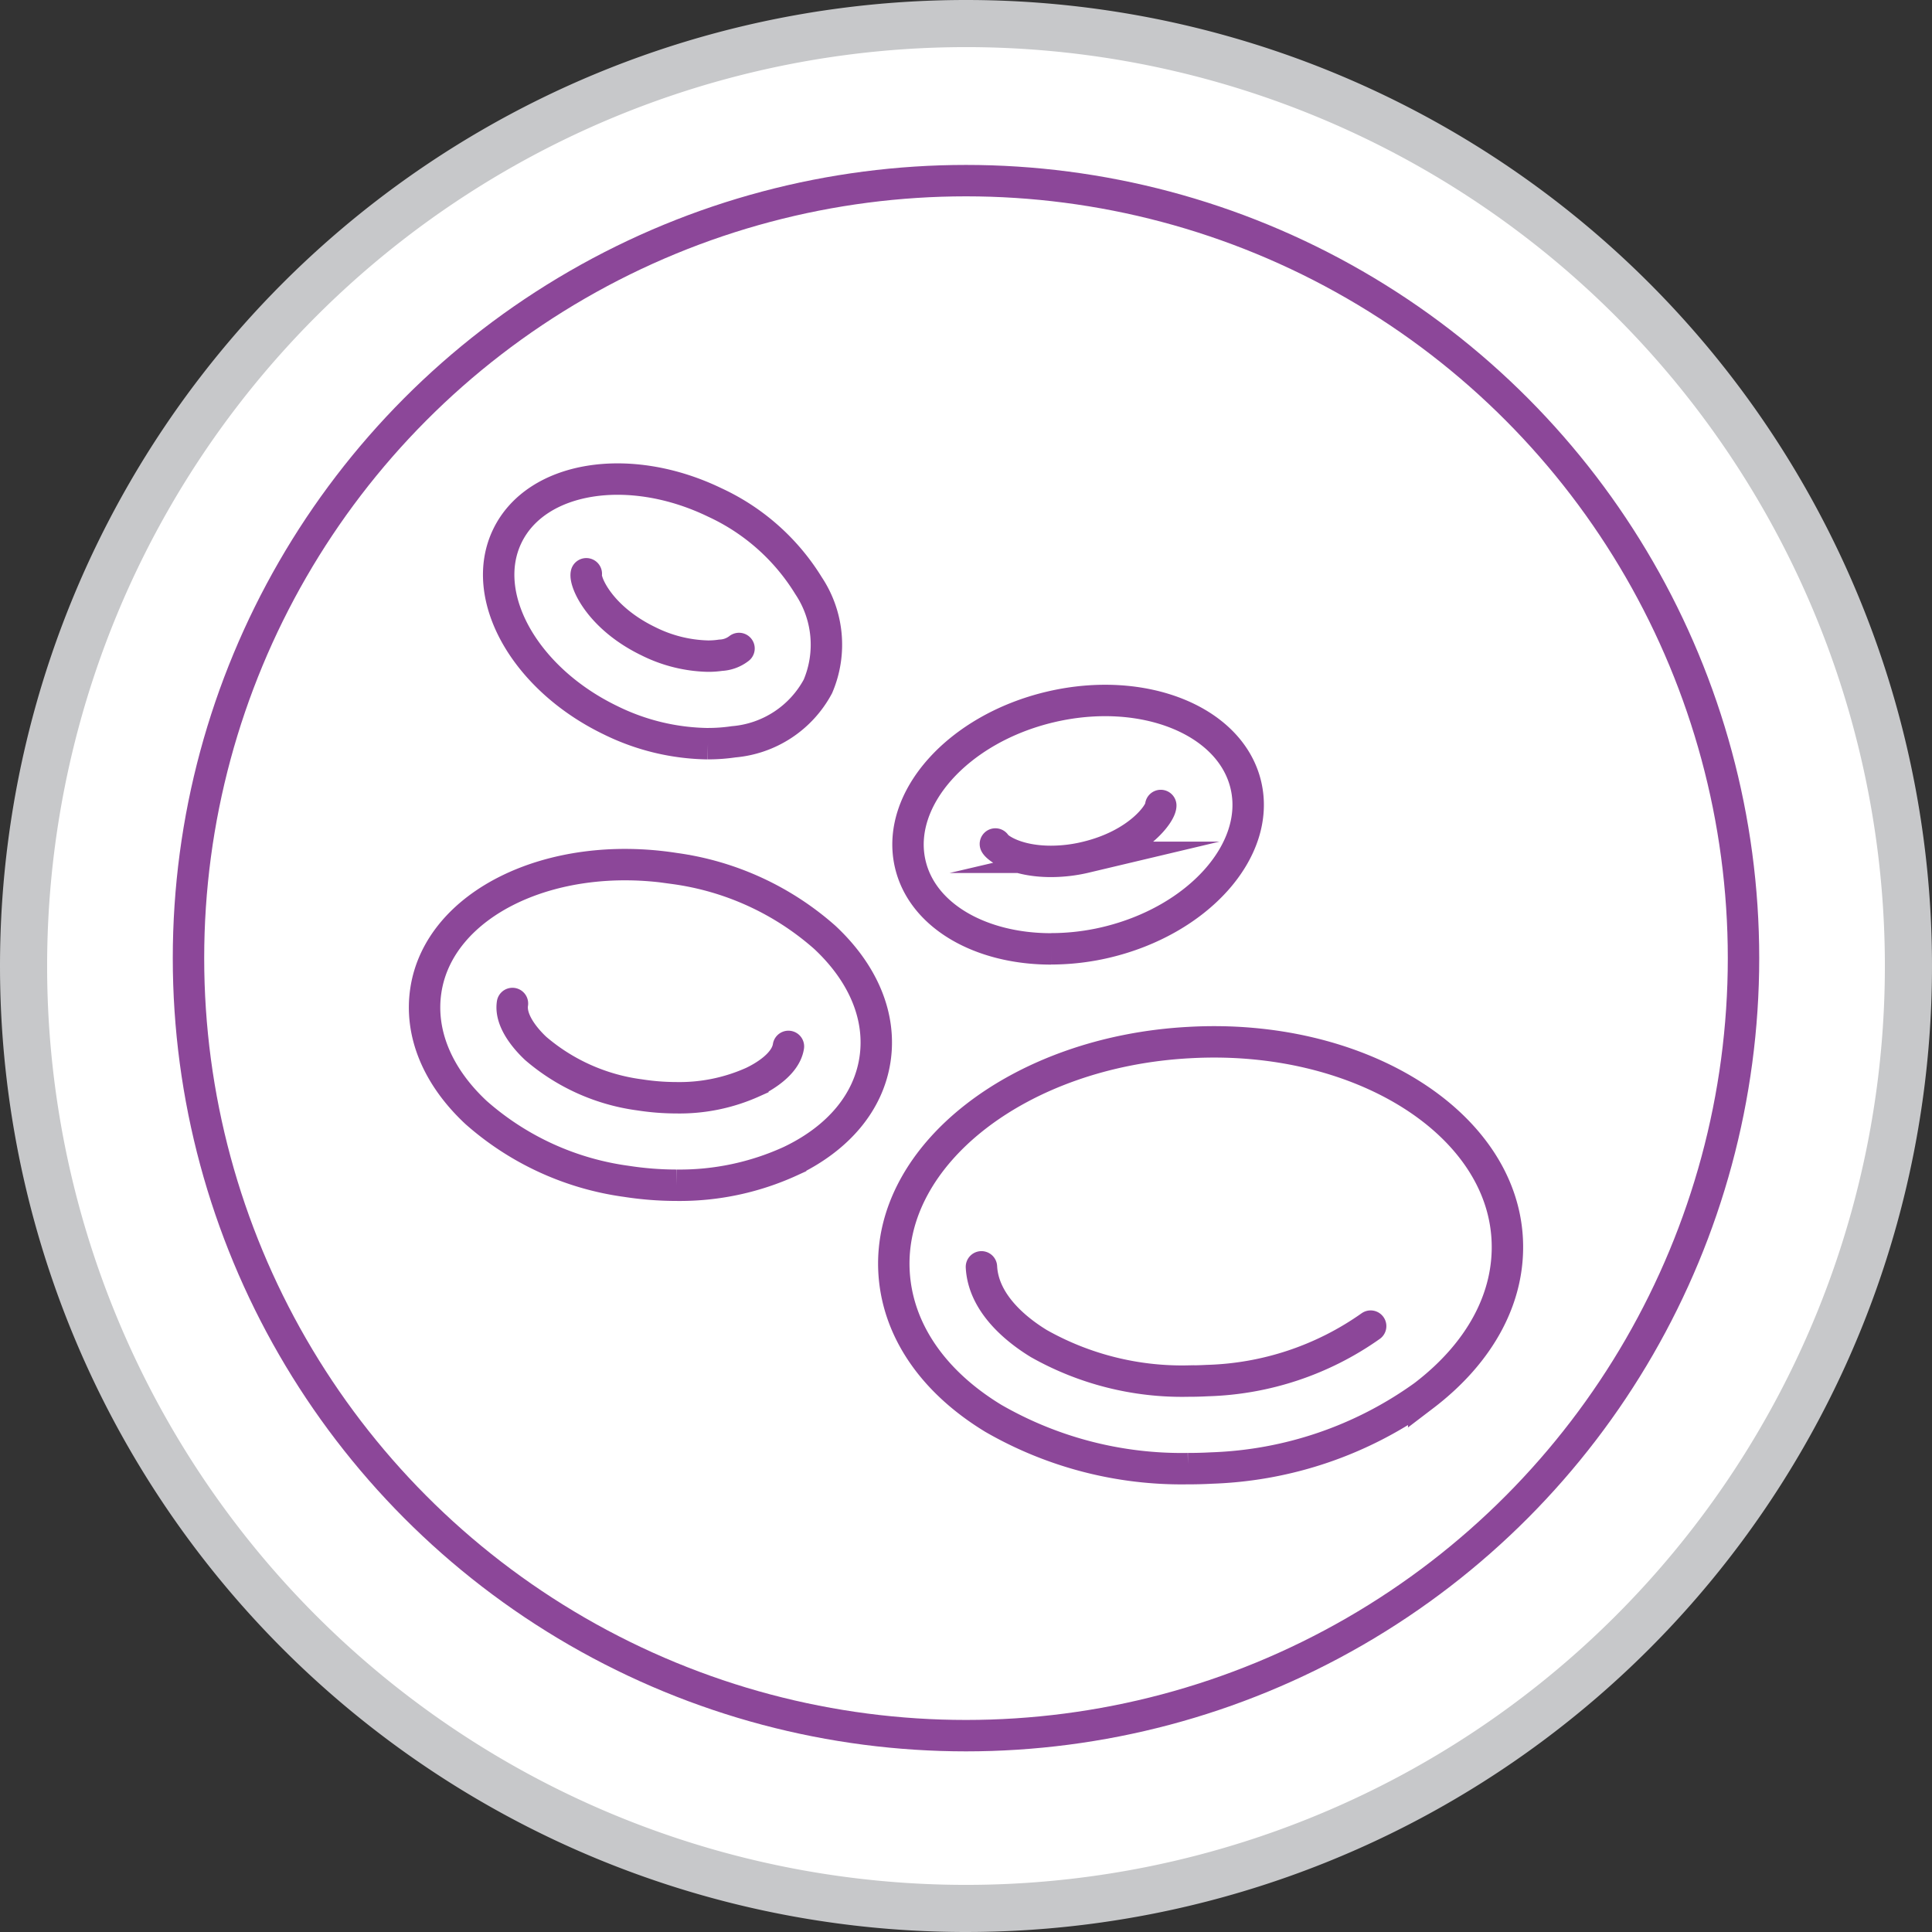 <svg xmlns="http://www.w3.org/2000/svg" width="123" height="123" viewBox="0 0 123 123"><rect x="0" y="0" width="123" height="123" fill="#333333" stroke="none"/><g transform="translate(1 0.5)"><path d="M60,0A60,60,0,1,1,0,60,60,60,0,0,1,60,0Z" transform="translate(0.5 1)" fill="#fff" stroke="#c7c8ca" stroke-width="3"/><circle cx="49.5" cy="49.5" r="49.5" transform="translate(11 11)" fill="none" stroke="#8c4799" stroke-miterlimit="10" stroke-width="2"/><rect width="121" height="121" fill="none"/><g transform="translate(-1170 -944)"><path d="M42.062,73.958a20.888,20.888,0,0,1-3.179-.248A18.135,18.135,0,0,1,29.3,69.319c-2.47-2.31-3.6-5.072-3.186-7.781.84-5.491,7.939-8.971,15.821-7.747a18.128,18.128,0,0,1,9.582,4.391c2.47,2.31,3.6,5.073,3.188,7.78s-2.322,5-5.37,6.457a16.93,16.93,0,0,1-7.273,1.539" transform="translate(1170 945)" fill="none" stroke="#8c4799" stroke-miterlimit="10" stroke-width="2"/><path d="M49.195,65.119c-.177,1.158-1.641,1.973-2.262,2.269a11.371,11.371,0,0,1-4.871,1,15.357,15.357,0,0,1-2.329-.182,12.719,12.719,0,0,1-6.624-2.954c-.506-.473-1.664-1.7-1.484-2.865" transform="translate(1170 945)" fill="none" stroke="#8c4799" stroke-linecap="round" stroke-miterlimit="10" stroke-width="2"/><path d="M65.914,58.911c-4.478,0-8.2-2.1-8.965-5.41-.956-4.136,3.062-8.622,8.954-10s11.465.868,12.421,5.005-3.062,8.622-8.954,10a15.209,15.209,0,0,1-3.456.4" transform="translate(1170 945)" fill="none" stroke="#8c4799" stroke-miterlimit="10" stroke-width="2"/><path d="M72.9,49.781c0,.5-1.431,2.511-4.8,3.3a9.581,9.581,0,0,1-2.189.259c-2.282,0-3.421-.865-3.54-1.108" transform="translate(1170 945)" fill="none" stroke="#8c4799" stroke-linecap="round" stroke-miterlimit="10" stroke-width="2"/><path d="M44.068,45.847a14.419,14.419,0,0,1-6.211-1.5c-5.452-2.637-8.4-7.889-6.563-11.711s7.762-4.786,13.214-2.147a13.774,13.774,0,0,1,5.969,5.3,6.771,6.771,0,0,1,.595,6.409,6.732,6.732,0,0,1-5.365,3.528,11.056,11.056,0,0,1-1.639.119" transform="translate(1170 945)" fill="none" stroke="#8c4799" stroke-miterlimit="10" stroke-width="2"/><path d="M46.049,39.785a2.051,2.051,0,0,1-1.167.43,5.424,5.424,0,0,1-.814.058,8.935,8.935,0,0,1-3.781-.944c-3.106-1.5-4.076-3.783-3.96-4.3" transform="translate(1170 945)" fill="none" stroke="#8c4799" stroke-linecap="round" stroke-miterlimit="10" stroke-width="2"/><path d="M74.631,92a24.01,24.01,0,0,1-12.388-3.2c-3.889-2.363-6.136-5.688-6.327-9.359-.389-7.468,8.051-14,18.815-14.568,10.765-.6,19.837,5.05,20.226,12.519.192,3.671-1.7,7.212-5.319,9.969a24.522,24.522,0,0,1-13.5,4.6c-.506.028-1.01.04-1.512.04" transform="translate(1170 945)" fill="none" stroke="#8c4799" stroke-miterlimit="10" stroke-width="2"/><path d="M86.262,82.927a18.925,18.925,0,0,1-10.409,3.467c-.422.023-.823.032-1.222.032a18.544,18.544,0,0,1-9.495-2.389c-1.31-.8-3.529-2.49-3.653-4.884" transform="translate(1170 945)" fill="none" stroke="#8c4799" stroke-linecap="round" stroke-miterlimit="10" stroke-width="2"/></g></g></svg>